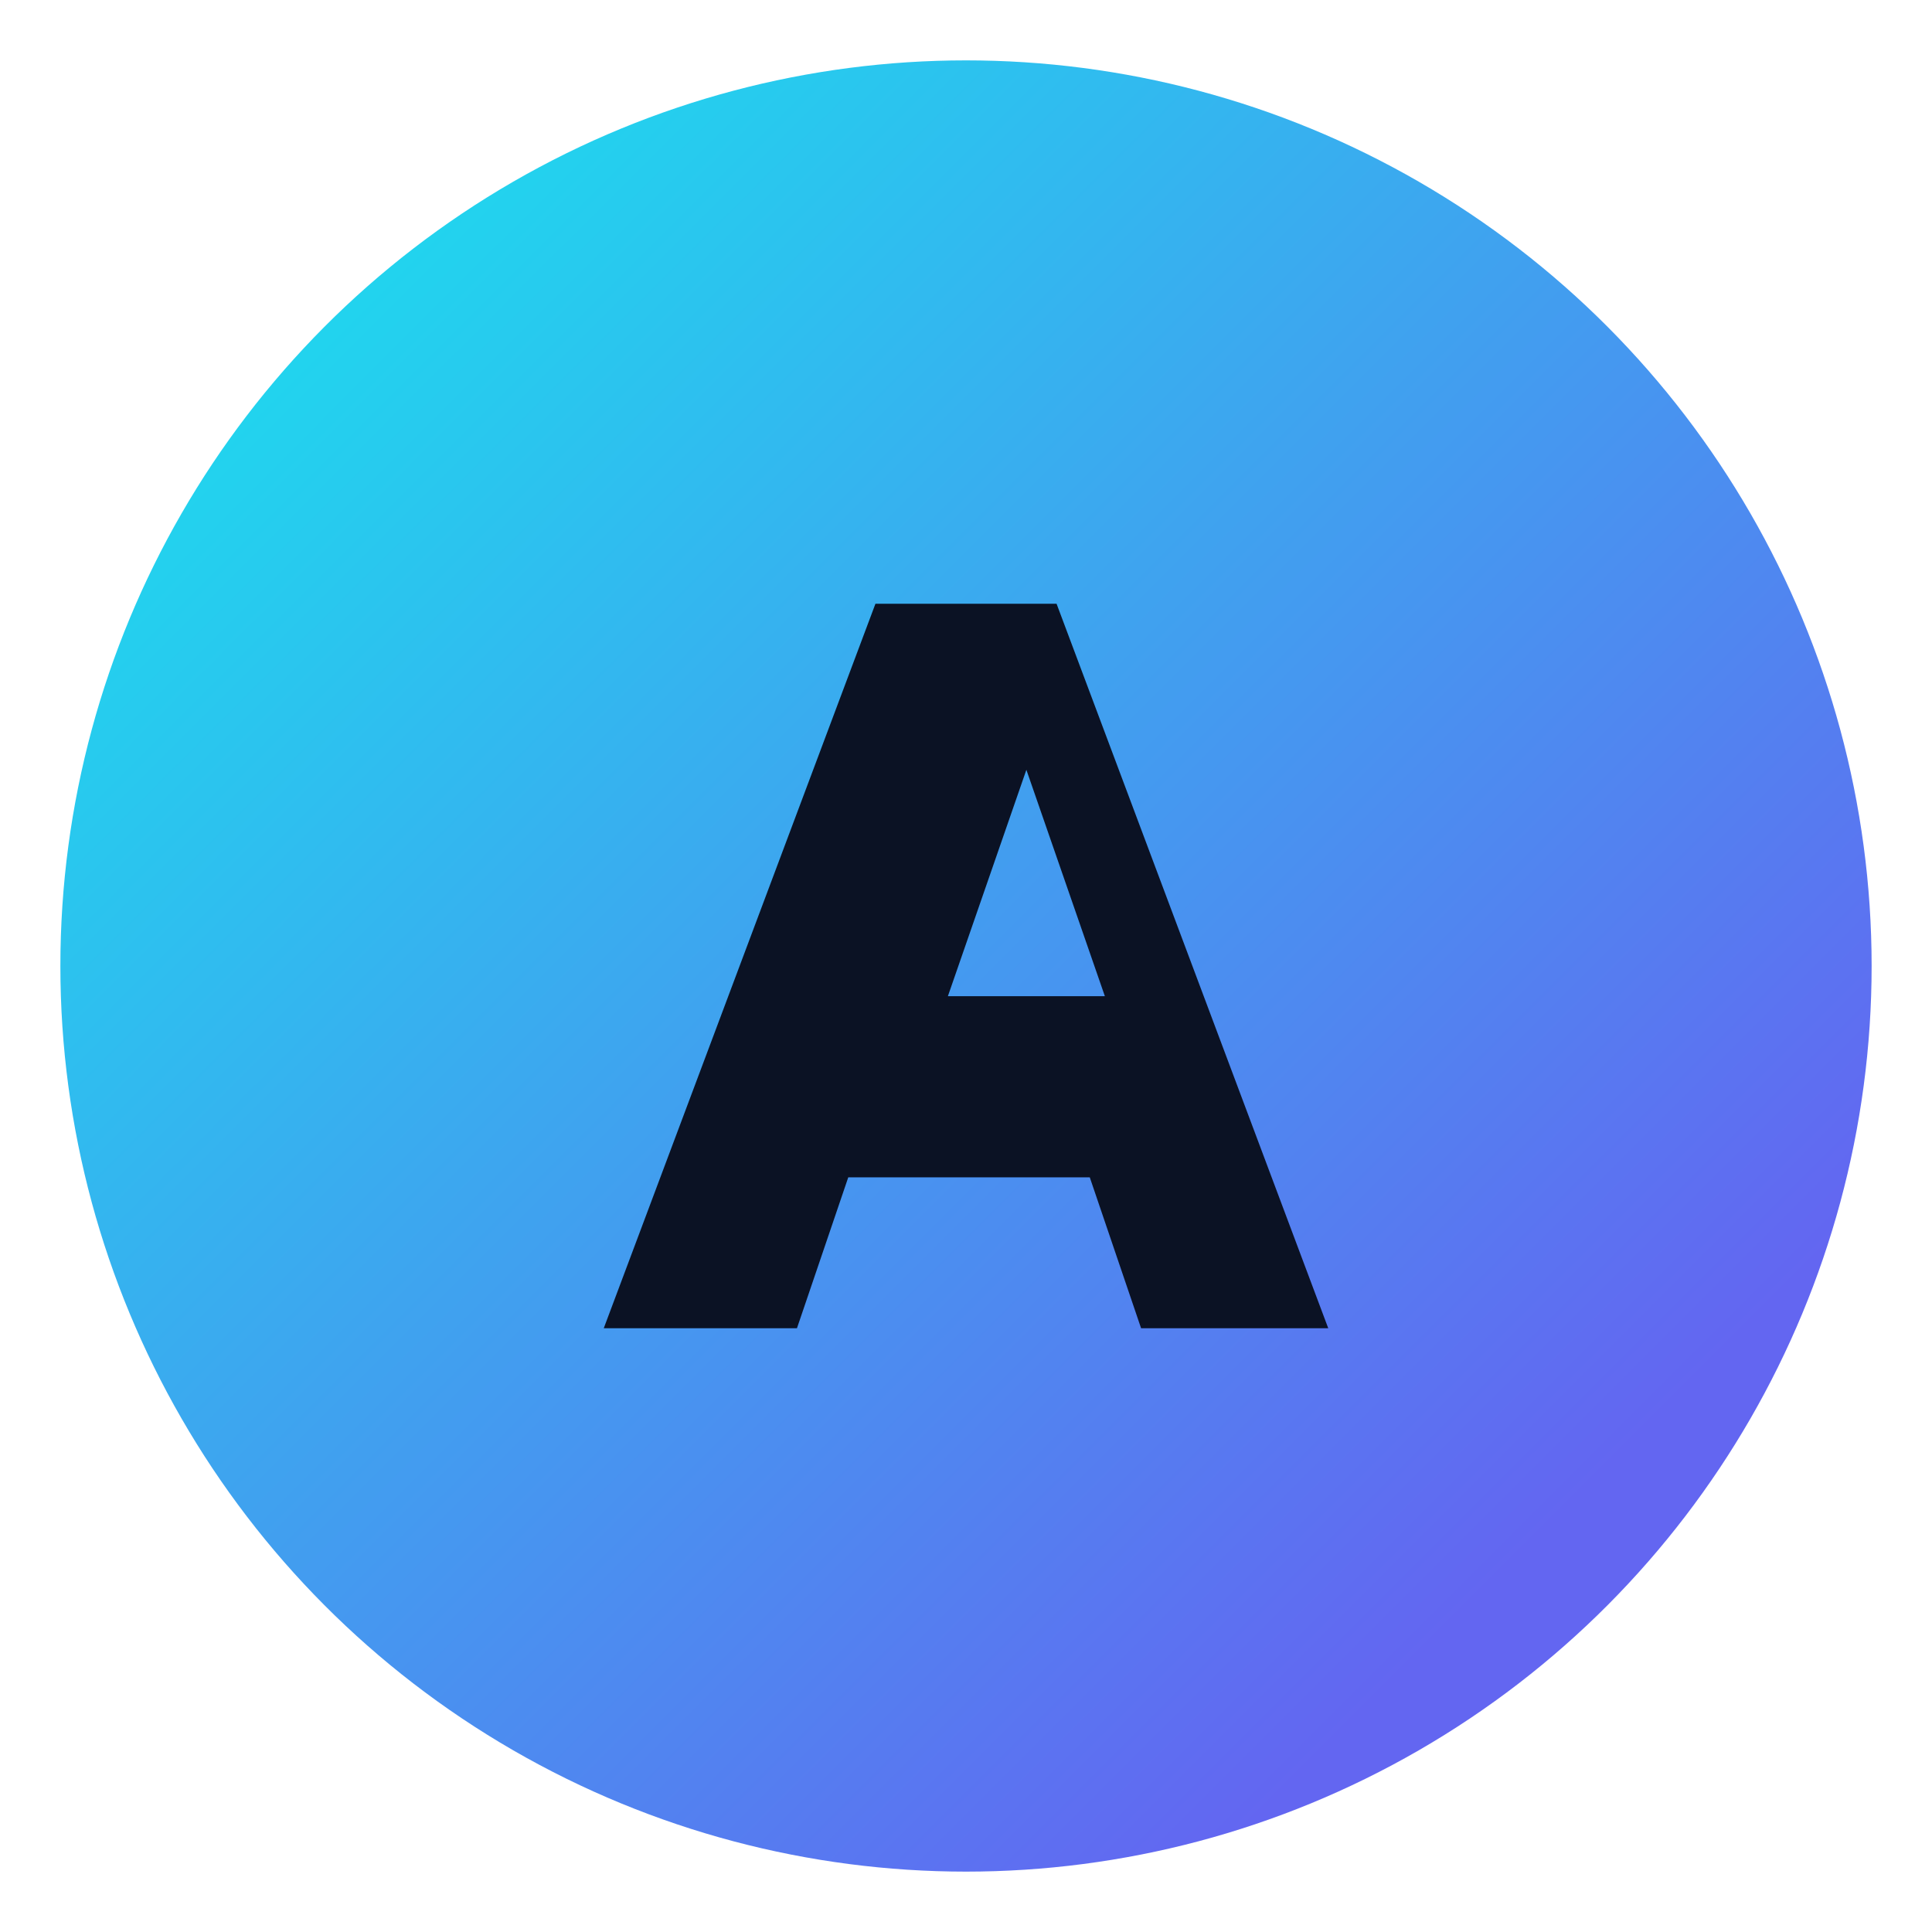 <svg xmlns="http://www.w3.org/2000/svg" width="64" height="64" viewBox="0 0 64 64" fill="none">
  <defs>
    <linearGradient id="g" x1="12" y1="10" x2="52" y2="50" gradientUnits="userSpaceOnUse">
      <stop stop-color="#22d3ee"/>
      <stop offset="1" stop-color="#6366f1"/>
    </linearGradient>
  </defs>
  <circle cx="32" cy="32" r="30" fill="url(#g)"/>
  <path d="M20 44l9-24h6l9 24h-6.2l-1.7-5h-8l-1.7 5H20Zm14-18.5-2.6 7.5h5.2L34 25.5Z" fill="#0b1224"/>
</svg>

